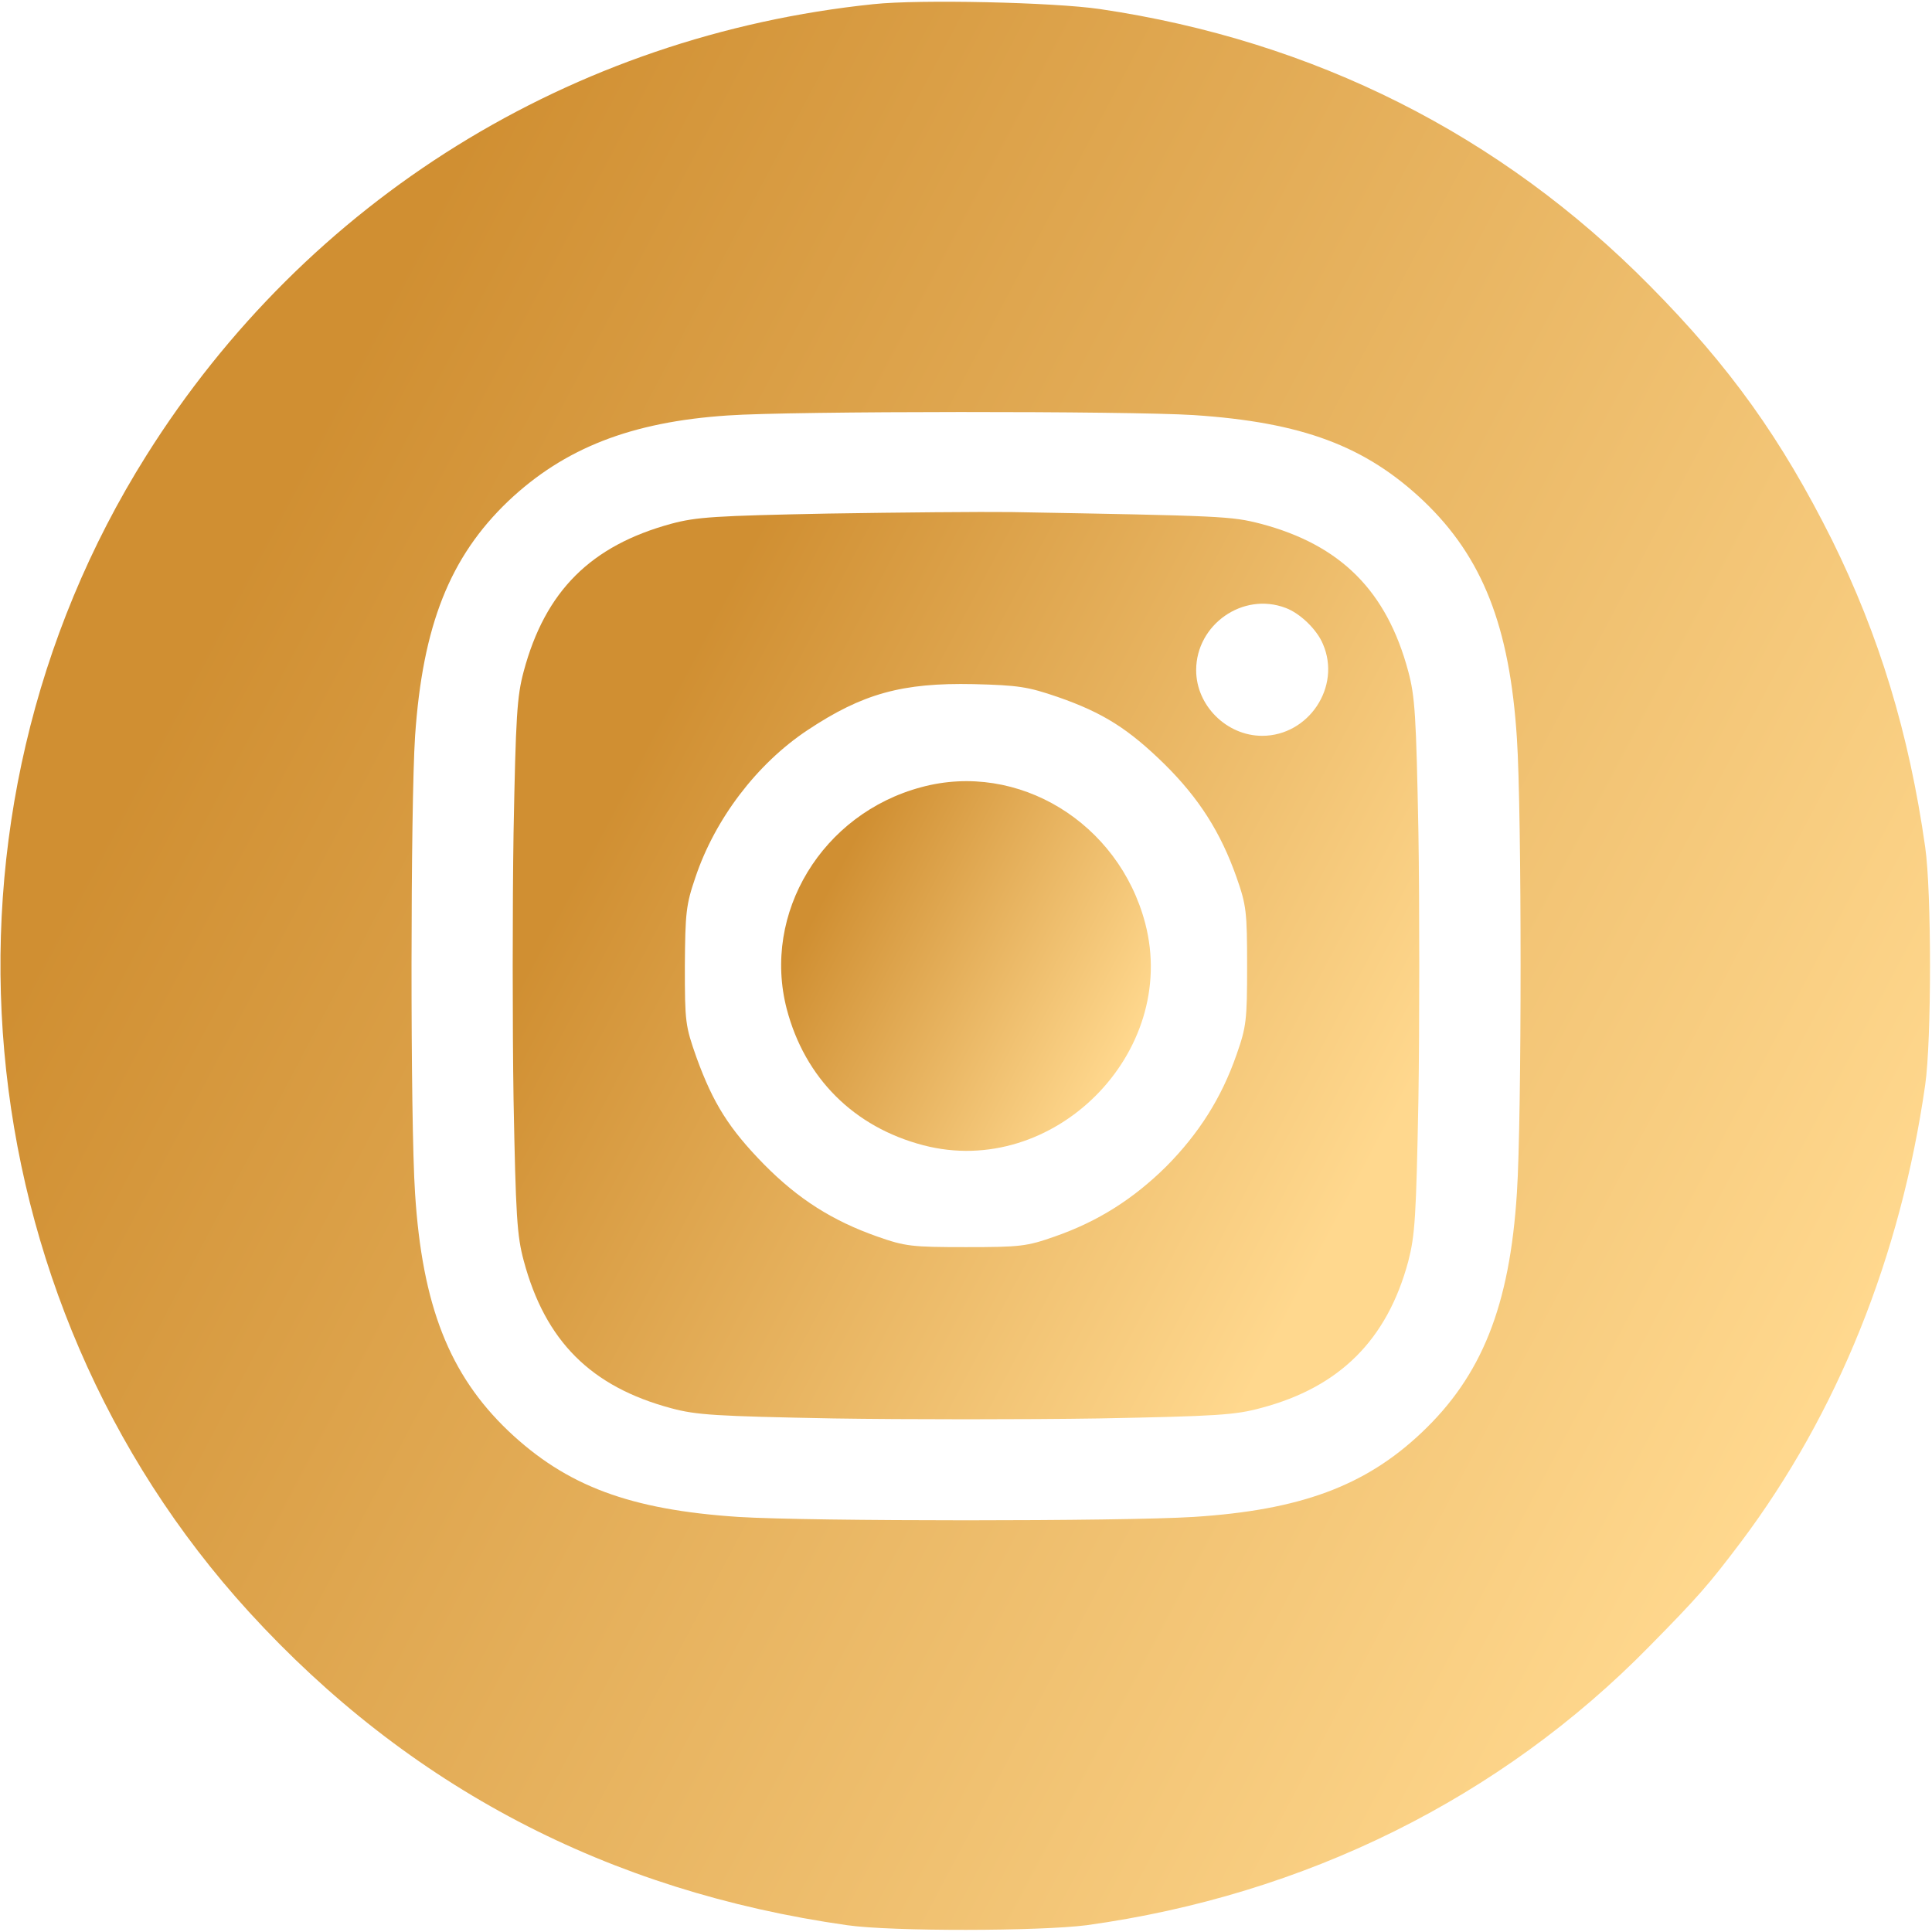 <?xml version="1.0" encoding="UTF-8"?> <svg xmlns="http://www.w3.org/2000/svg" width="100" height="100" viewBox="0 0 100 100" fill="none"><path d="M45.214 0.215C29.589 1.836 15.898 10.332 7.577 23.574C-4.219 42.324 -2.012 67.109 12.89 83.437C21.152 92.48 31.464 97.891 43.847 99.648C46.152 99.98 53.828 99.961 56.249 99.648C67.558 98.086 77.675 93.066 85.371 85.215C87.909 82.637 88.437 82.031 90.117 79.805C95.117 73.144 98.378 65.019 99.648 56.152C99.98 53.848 99.98 46.152 99.648 43.848C98.808 37.93 97.265 32.891 94.824 27.949C92.206 22.715 89.55 18.984 85.39 14.785C77.675 6.973 68.027 2.109 56.933 0.469C54.531 0.117 47.597 -0.039 45.214 0.215ZM61.777 21.484C67.402 21.855 70.683 23.086 73.691 25.937C76.738 28.848 78.144 32.422 78.515 38.223C78.769 42.031 78.769 57.871 78.515 61.738C78.144 67.598 76.699 71.211 73.574 74.16C70.663 76.914 67.304 78.164 61.777 78.516C58.027 78.75 41.972 78.75 38.222 78.516C32.597 78.144 29.316 76.914 26.308 74.062C23.261 71.152 21.855 67.578 21.484 61.777C21.23 57.988 21.249 41.699 21.484 38.105C21.874 32.383 23.281 28.828 26.308 25.937C29.199 23.203 32.656 21.836 37.675 21.504C40.976 21.27 58.398 21.27 61.777 21.484Z" fill="url(#paint0_linear_1413_367)"></path><path d="M42.87 26.582C37.011 26.699 36.054 26.758 34.745 27.109C30.585 28.242 28.222 30.586 27.108 34.746C26.757 36.055 26.698 37.031 26.581 43.125C26.523 46.895 26.523 53.105 26.581 56.895C26.698 62.969 26.757 63.945 27.108 65.254C28.222 69.414 30.585 71.777 34.745 72.891C36.054 73.242 37.03 73.301 43.124 73.418C46.894 73.477 53.105 73.477 56.894 73.418C63.007 73.301 63.944 73.242 65.292 72.871C69.335 71.797 71.796 69.356 72.89 65.293C73.241 63.926 73.3 63.027 73.417 56.875C73.476 53.105 73.476 46.895 73.417 43.105C73.3 37.012 73.241 36.055 72.89 34.746C71.776 30.586 69.394 28.203 65.253 27.109C63.73 26.719 63.339 26.699 52.343 26.504C50.78 26.484 46.523 26.523 42.87 26.582ZM66.542 31.465C67.284 31.738 68.163 32.578 68.476 33.34C69.433 35.547 67.733 38.086 65.331 38.086C63.495 38.086 61.913 36.523 61.913 34.688C61.913 32.324 64.335 30.625 66.542 31.465ZM54.745 36.074C57.108 36.895 58.417 37.734 60.273 39.551C62.069 41.328 63.183 43.086 64.003 45.41C64.511 46.855 64.55 47.188 64.55 50C64.55 52.812 64.511 53.145 64.003 54.59C63.222 56.836 62.05 58.672 60.37 60.371C58.671 62.051 56.835 63.223 54.589 64.004C53.144 64.512 52.812 64.551 49.999 64.551C47.187 64.551 46.855 64.512 45.409 64.004C43.085 63.184 41.327 62.07 39.55 60.273C37.733 58.418 36.913 57.109 36.054 54.746C35.468 53.086 35.448 52.91 35.448 50C35.468 47.246 35.507 46.836 35.995 45.41C37.011 42.383 39.179 39.531 41.796 37.793C44.648 35.898 46.698 35.332 50.39 35.41C52.733 35.469 53.202 35.547 54.745 36.074Z" fill="url(#paint1_linear_1413_367)"></path><path d="M47.695 40.742C42.558 42.11 39.433 47.266 40.722 52.227C41.659 55.801 44.199 58.34 47.792 59.278C54.511 61.035 61.034 54.512 59.277 47.793C57.909 42.578 52.695 39.395 47.695 40.742Z" fill="url(#paint2_linear_1413_367)"></path><defs><linearGradient id="paint0_linear_1413_367" x1="73.93" y1="110.868" x2="-7.73" y2="67.779" gradientUnits="userSpaceOnUse"><stop stop-color="#FFD88E"></stop><stop offset="1" stop-color="#D08F32"></stop></linearGradient><linearGradient id="paint1_linear_1413_367" x1="61.261" y1="78.628" x2="22.868" y2="58.401" gradientUnits="userSpaceOnUse"><stop stop-color="#FFD88E"></stop><stop offset="1" stop-color="#D08F32"></stop></linearGradient><linearGradient id="paint2_linear_1413_367" x1="54.592" y1="61.673" x2="38.941" y2="53.42" gradientUnits="userSpaceOnUse"><stop stop-color="#FFD88E"></stop><stop offset="1" stop-color="#D08F32"></stop></linearGradient></defs></svg> 